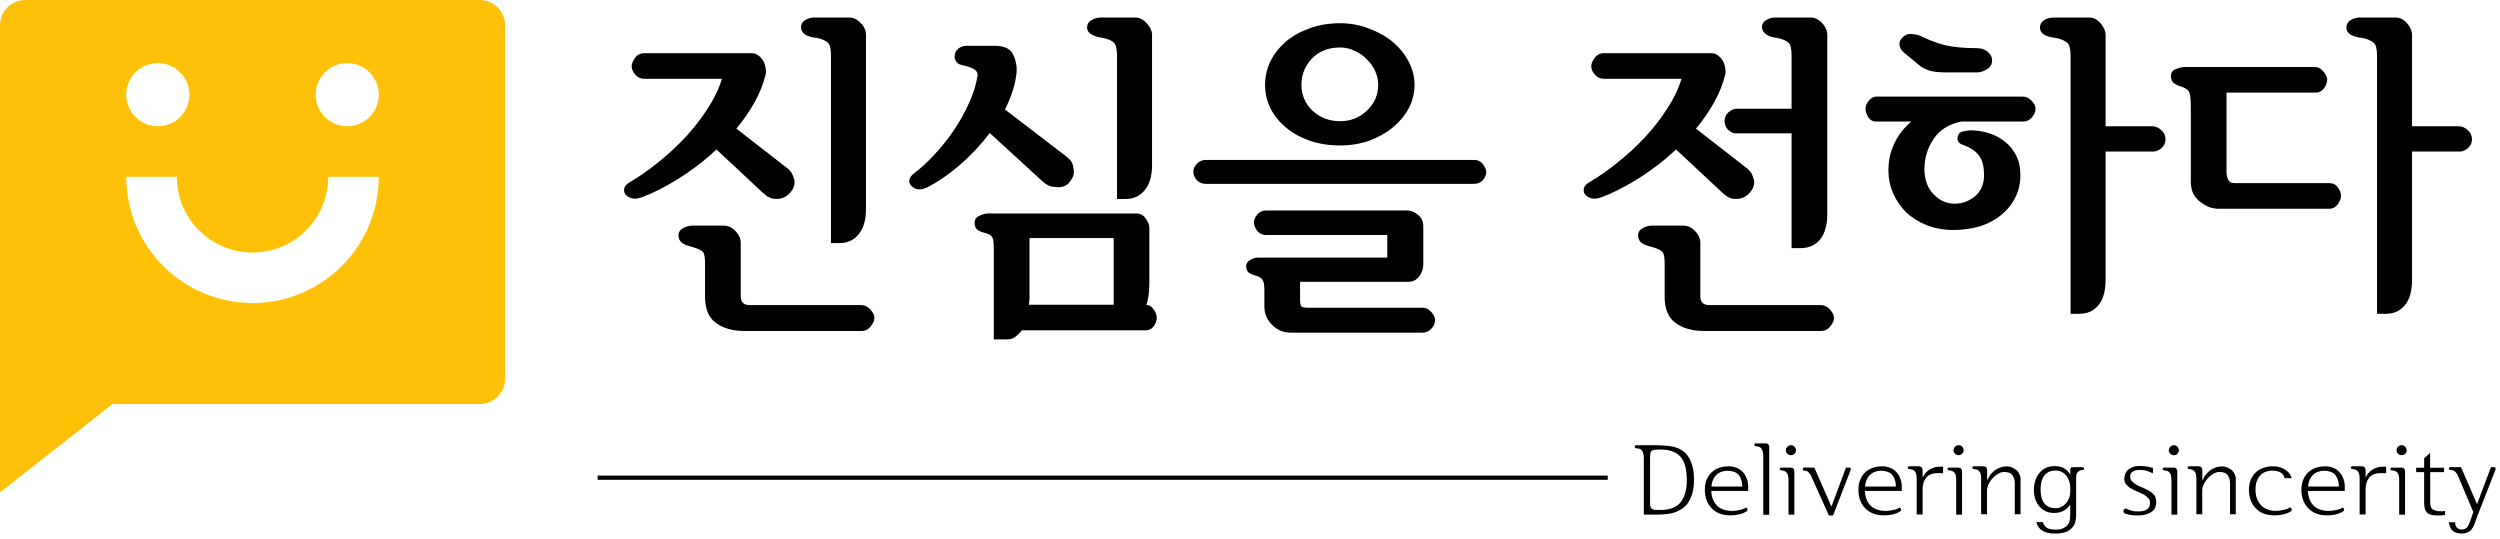 <svg width="297" height="64" viewBox="0 0 297 64" fill="none" xmlns="http://www.w3.org/2000/svg">
<path d="M150.289 10.08C150.289 9.147 150.489 8.24 150.889 7.36C151.315 6.48 151.915 5.693 152.689 5C153.462 4.333 154.395 3.8 155.489 3.4C156.609 2.973 157.849 2.76 159.209 2.76C160.435 2.76 161.582 2.973 162.649 3.4C163.742 3.8 164.689 4.333 165.489 5C166.289 5.693 166.915 6.48 167.369 7.36C167.822 8.24 168.049 9.147 168.049 10.08C168.049 11.04 167.822 11.96 167.369 12.84C166.915 13.693 166.289 14.453 165.489 15.12C164.689 15.787 163.742 16.32 162.649 16.72C161.582 17.093 160.435 17.28 159.209 17.28C157.849 17.28 156.609 17.08 155.489 16.68C154.395 16.28 153.462 15.747 152.689 15.08C151.915 14.413 151.315 13.653 150.889 12.8C150.489 11.92 150.289 11.013 150.289 10.08ZM154.609 10.08C154.609 11.28 155.049 12.307 155.929 13.16C156.835 13.987 157.929 14.4 159.209 14.4C160.435 14.4 161.489 13.987 162.369 13.16C163.275 12.307 163.729 11.28 163.729 10.08C163.729 9.52 163.609 8.973 163.369 8.44C163.129 7.907 162.795 7.44 162.369 7.04C161.969 6.613 161.489 6.28 160.929 6.04C160.395 5.773 159.822 5.64 159.209 5.64C157.822 5.64 156.702 6.08 155.849 6.96C155.022 7.84 154.609 8.88 154.609 10.08ZM143.249 19H175.089C175.569 19 175.929 19.173 176.169 19.52C176.435 19.867 176.569 20.173 176.569 20.44C176.569 20.76 176.435 21.08 176.169 21.4C175.902 21.693 175.542 21.84 175.089 21.84H143.249C142.822 21.84 142.462 21.693 142.169 21.4C141.902 21.08 141.769 20.747 141.769 20.4C141.769 20.08 141.902 19.773 142.169 19.48C142.462 19.16 142.822 19 143.249 19ZM149.409 30.6H164.809V27.92H150.369C149.969 27.92 149.635 27.76 149.369 27.44C149.102 27.093 148.969 26.76 148.969 26.44C148.969 26.12 149.102 25.8 149.369 25.48C149.635 25.16 149.995 25 150.449 25H167.129C167.609 25 168.049 25.173 168.449 25.52C168.875 25.84 169.089 26.307 169.089 26.92V31.36C169.089 31.947 168.915 32.453 168.569 32.88C168.249 33.28 167.822 33.48 167.289 33.48H154.449V35.64C154.449 36.093 154.515 36.36 154.649 36.44C154.809 36.52 155.049 36.56 155.369 36.56H169.049C169.422 36.56 169.755 36.733 170.049 37.08C170.342 37.427 170.489 37.733 170.489 38C170.489 38.4 170.342 38.747 170.049 39.04C169.755 39.36 169.422 39.52 169.049 39.52H153.369C152.462 39.52 151.702 39.2 151.089 38.56C150.502 37.947 150.209 37.253 150.209 36.48V34.48C150.209 33.893 150.142 33.493 150.009 33.28C149.902 33.067 149.649 32.893 149.249 32.76C148.902 32.68 148.609 32.56 148.369 32.4C148.155 32.213 148.049 31.96 148.049 31.64C148.049 31.32 148.209 31.067 148.529 30.88C148.849 30.693 149.142 30.6 149.409 30.6Z" fill="black"/>
<path d="M120.784 8.44C120.731 9.16 120.584 9.907 120.344 10.68C120.104 11.453 119.784 12.227 119.384 13L126.744 18.64C127.144 18.96 127.384 19.293 127.464 19.64C127.544 19.987 127.584 20.28 127.584 20.52C127.558 20.867 127.384 21.24 127.064 21.64C126.771 22.013 126.358 22.213 125.824 22.24C125.558 22.24 125.251 22.213 124.904 22.16C124.584 22.08 124.238 21.88 123.864 21.56L117.584 15.8C116.544 17.187 115.358 18.453 114.024 19.6C112.718 20.72 111.438 21.6 110.184 22.24C109.758 22.453 109.371 22.533 109.024 22.48C108.704 22.427 108.451 22.293 108.264 22.08C108.078 21.893 107.998 21.667 108.024 21.4C108.078 21.107 108.264 20.84 108.584 20.6C109.331 20.04 110.118 19.32 110.944 18.44C111.771 17.56 112.544 16.6 113.264 15.56C113.984 14.493 114.598 13.4 115.104 12.28C115.638 11.133 115.984 10.013 116.144 8.92C116.144 8.627 116.011 8.4 115.744 8.24C115.504 8.08 115.118 7.933 114.584 7.8C114.131 7.747 113.811 7.6 113.624 7.36C113.438 7.093 113.371 6.827 113.424 6.56C113.451 6.267 113.584 6.013 113.824 5.8C114.091 5.56 114.438 5.44 114.864 5.44H118.104C119.278 5.44 120.024 5.773 120.344 6.44C120.664 7.08 120.811 7.747 120.784 8.44ZM136.864 4.16V19.6C136.864 20.907 136.571 21.907 135.984 22.6C135.424 23.293 134.664 23.64 133.704 23.64H132.704V6.64C132.704 5.84 132.584 5.32 132.344 5.08C132.104 4.84 131.691 4.653 131.104 4.52C130.384 4.413 129.878 4.253 129.584 4.04C129.291 3.827 129.144 3.573 129.144 3.28C129.144 2.88 129.318 2.587 129.664 2.4C130.011 2.187 130.384 2.08 130.784 2.08H134.824C135.358 2.08 135.824 2.307 136.224 2.76C136.651 3.213 136.864 3.68 136.864 4.16ZM132.304 28.28H122.304V35.4C122.304 35.56 122.291 35.707 122.264 35.84C122.264 36 122.251 36.12 122.224 36.2H132.304V28.28ZM136.104 39.24H121.384C121.304 39.4 121.104 39.613 120.784 39.88C120.464 40.173 120.104 40.32 119.704 40.32H118.064V29.56C118.064 28.813 117.998 28.347 117.864 28.16C117.758 27.973 117.491 27.813 117.064 27.68C116.691 27.6 116.384 27.48 116.144 27.32C115.904 27.133 115.784 26.853 115.784 26.48C115.784 26.08 115.971 25.8 116.344 25.64C116.718 25.453 117.078 25.36 117.424 25.36H134.984C135.464 25.36 135.838 25.56 136.104 25.96C136.398 26.36 136.544 26.733 136.544 27.08V33.6C136.544 34.24 136.504 34.787 136.424 35.24C136.344 35.72 136.264 36.053 136.184 36.24H136.304C136.544 36.24 136.784 36.4 137.024 36.72C137.291 37.067 137.424 37.4 137.424 37.72C137.424 38.093 137.304 38.44 137.064 38.76C136.824 39.08 136.504 39.24 136.104 39.24Z" fill="black"/>
<path d="M76.56 6.32H89.32C89.64 6.32 89.92 6.427 90.16 6.64C90.4 6.827 90.587 7.053 90.72 7.32C90.853 7.587 90.933 7.867 90.96 8.16C91.013 8.427 91.013 8.653 90.96 8.84C90.693 9.96 90.253 11.067 89.64 12.16C89.027 13.253 88.307 14.293 87.48 15.28L93.6 20.04C93.893 20.28 94.093 20.56 94.2 20.88C94.333 21.2 94.4 21.453 94.4 21.64C94.4 22.067 94.24 22.467 93.92 22.84C93.6 23.213 93.24 23.453 92.84 23.56C92.547 23.64 92.2 23.653 91.8 23.6C91.427 23.52 91.027 23.28 90.6 22.88L85.12 17.76C83.653 19.12 82.12 20.293 80.52 21.28C78.92 22.267 77.493 22.987 76.24 23.44C75.787 23.6 75.387 23.64 75.04 23.56C74.72 23.453 74.48 23.307 74.32 23.12C74.16 22.907 74.107 22.667 74.16 22.4C74.213 22.133 74.413 21.893 74.76 21.68C75.907 21.013 77.053 20.213 78.2 19.28C79.373 18.347 80.467 17.333 81.48 16.24C82.467 15.173 83.333 14.053 84.08 12.88C84.853 11.707 85.413 10.533 85.76 9.36H76.52C76.12 9.36 75.773 9.2 75.48 8.88C75.187 8.533 75.04 8.2 75.04 7.88C75.04 7.587 75.173 7.253 75.44 6.88C75.707 6.507 76.08 6.32 76.56 6.32ZM102.88 4.2V24.8C102.88 26.133 102.587 27.147 102 27.84C101.44 28.533 100.68 28.88 99.72 28.88H98.72V6.6C98.72 5.8 98.6 5.293 98.36 5.08C98.12 4.84 97.707 4.653 97.12 4.52C96.4 4.44 95.893 4.293 95.6 4.08C95.307 3.84 95.16 3.56 95.16 3.24C95.16 2.867 95.32 2.587 95.64 2.4C95.987 2.187 96.36 2.08 96.76 2.08H100.84C101.373 2.08 101.84 2.293 102.24 2.72C102.667 3.147 102.88 3.64 102.88 4.2ZM83.76 35.12V31.32C83.76 30.6 83.68 30.147 83.52 29.96C83.36 29.747 82.96 29.547 82.32 29.36C81.653 29.2 81.2 29.013 80.96 28.8C80.72 28.587 80.6 28.293 80.6 27.92C80.6 27.6 80.773 27.333 81.12 27.12C81.493 26.907 81.88 26.8 82.28 26.8H85.96C86.493 26.8 86.96 27.013 87.36 27.44C87.787 27.867 88 28.347 88 28.88V35.2C88 35.52 88.08 35.773 88.24 35.96C88.427 36.147 88.693 36.24 89.04 36.24H102.28C102.707 36.24 103.08 36.413 103.4 36.76C103.72 37.133 103.88 37.467 103.88 37.76C103.88 38.08 103.733 38.413 103.44 38.76C103.173 39.133 102.8 39.32 102.32 39.32H88.48C87.013 39.32 85.853 38.987 85 38.32C84.147 37.68 83.733 36.613 83.76 35.12Z" fill="black"/>
<path d="M275.191 11H264.511V20.44C264.511 20.787 264.577 21.093 264.711 21.36C264.844 21.627 265.111 21.76 265.511 21.76H276.751C277.177 21.76 277.511 21.933 277.751 22.28C277.991 22.627 278.111 22.947 278.111 23.24C278.111 23.587 277.977 23.933 277.711 24.28C277.444 24.627 277.124 24.8 276.751 24.8H263.551C263.257 24.8 262.924 24.747 262.551 24.64C262.177 24.507 261.817 24.307 261.471 24.04C261.124 23.8 260.831 23.48 260.591 23.08C260.377 22.653 260.271 22.147 260.271 21.56V12.88C260.271 11.92 260.217 11.307 260.111 11.04C260.031 10.747 259.737 10.507 259.231 10.32C258.911 10.24 258.604 10.107 258.311 9.92C258.044 9.733 257.911 9.453 257.911 9.08C257.911 8.627 258.111 8.333 258.511 8.2C258.911 8.04 259.257 7.96 259.551 7.96H275.031C275.404 7.96 275.737 8.147 276.031 8.52C276.324 8.867 276.471 9.173 276.471 9.44C276.471 9.813 276.337 10.173 276.071 10.52C275.804 10.84 275.511 11 275.191 11ZM286.551 4.2V15H292.111C292.484 15 292.831 15.147 293.151 15.44C293.497 15.733 293.671 16.107 293.671 16.56C293.671 16.96 293.511 17.307 293.191 17.6C292.871 17.867 292.551 18 292.231 18H286.551V33.2C286.551 34.56 286.271 35.573 285.711 36.24C285.151 36.933 284.391 37.28 283.431 37.28H282.391V6.6C282.391 5.8 282.257 5.293 281.991 5.08C281.724 4.84 281.297 4.653 280.711 4.52C279.991 4.44 279.484 4.293 279.191 4.08C278.897 3.867 278.751 3.6 278.751 3.28C278.751 2.907 278.911 2.613 279.231 2.4C279.577 2.187 279.977 2.08 280.431 2.08H284.591C285.097 2.08 285.551 2.307 285.951 2.76C286.351 3.213 286.551 3.693 286.551 4.2Z" fill="black"/>
<path d="M233.504 17.32C233.211 17.24 232.958 17.12 232.744 16.96C232.558 16.773 232.504 16.52 232.584 16.2C232.664 15.853 232.891 15.653 233.264 15.6C233.638 15.52 233.904 15.48 234.064 15.48C234.784 15.48 235.504 15.587 236.224 15.8C236.944 16.013 237.584 16.347 238.144 16.8C238.704 17.227 239.158 17.773 239.504 18.44C239.851 19.107 240.024 19.893 240.024 20.8C240.024 21.84 239.798 22.773 239.344 23.6C238.918 24.4 238.344 25.08 237.624 25.64C236.904 26.2 236.064 26.627 235.104 26.92C234.144 27.187 233.131 27.32 232.064 27.32C230.918 27.32 229.864 27.133 228.904 26.76C227.971 26.387 227.158 25.88 226.464 25.24C225.798 24.573 225.278 23.813 224.904 22.96C224.531 22.107 224.344 21.2 224.344 20.24C224.344 19.067 224.584 17.987 225.064 17C225.544 16.013 226.211 15.16 227.064 14.44H222.824C222.478 14.44 222.184 14.267 221.944 13.92C221.731 13.573 221.624 13.24 221.624 12.92C221.624 12.573 221.758 12.253 222.024 11.96C222.291 11.64 222.584 11.48 222.904 11.48H240.304C240.704 11.48 241.051 11.64 241.344 11.96C241.664 12.28 241.824 12.6 241.824 12.92C241.824 13.267 241.678 13.613 241.384 13.96C241.091 14.28 240.744 14.44 240.344 14.44H233.024C231.531 14.733 230.424 15.427 229.704 16.52C228.984 17.587 228.624 18.773 228.624 20.08C228.624 21.333 228.984 22.333 229.704 23.08C230.424 23.827 231.264 24.2 232.224 24.2C233.104 24.2 233.904 23.907 234.624 23.32C235.344 22.707 235.704 21.867 235.704 20.8C235.704 19.84 235.531 19.107 235.184 18.6C234.864 18.093 234.304 17.667 233.504 17.32ZM228.264 7.96L226.224 6.28C225.904 6.013 225.718 5.707 225.664 5.36C225.611 5.013 225.744 4.693 226.064 4.4C226.358 4.133 226.664 4.013 226.984 4.04C227.304 4.04 227.638 4.093 227.984 4.2C229.024 4.707 230.038 5.093 231.024 5.36C232.038 5.6 233.304 5.72 234.824 5.72C235.384 5.72 235.824 5.867 236.144 6.16C236.491 6.453 236.664 6.787 236.664 7.16C236.664 7.64 236.451 8 236.024 8.24C235.624 8.48 235.251 8.6 234.904 8.6H231.224C230.451 8.6 229.851 8.547 229.424 8.44C229.024 8.333 228.638 8.173 228.264 7.96ZM250.144 4.2V15H255.704C256.078 15 256.424 15.147 256.744 15.44C257.091 15.733 257.264 16.107 257.264 16.56C257.264 16.96 257.104 17.307 256.784 17.6C256.464 17.867 256.144 18 255.824 18H250.144V33.2C250.144 34.56 249.864 35.573 249.304 36.24C248.744 36.933 247.984 37.28 247.024 37.28H245.984V6.6C245.984 5.8 245.851 5.293 245.584 5.08C245.318 4.84 244.891 4.653 244.304 4.52C243.584 4.44 243.078 4.293 242.784 4.08C242.491 3.867 242.344 3.6 242.344 3.28C242.344 2.907 242.504 2.613 242.824 2.4C243.171 2.187 243.571 2.08 244.024 2.08H248.184C248.691 2.08 249.144 2.307 249.544 2.76C249.944 3.213 250.144 3.693 250.144 4.2Z" fill="black"/>
<path d="M190.56 6.32H203.32C203.64 6.32 203.92 6.427 204.16 6.64C204.4 6.827 204.587 7.053 204.72 7.32C204.853 7.587 204.933 7.867 204.96 8.16C205.013 8.427 205.013 8.653 204.96 8.84C204.693 9.96 204.253 11.067 203.64 12.16C203.027 13.253 202.307 14.293 201.48 15.28L207.6 20.04C207.893 20.28 208.093 20.56 208.2 20.88C208.333 21.2 208.4 21.453 208.4 21.64C208.4 22.067 208.24 22.467 207.92 22.84C207.6 23.213 207.24 23.453 206.84 23.56C206.547 23.64 206.2 23.653 205.8 23.6C205.427 23.52 205.027 23.28 204.6 22.88L199.12 17.76C197.653 19.12 196.12 20.293 194.52 21.28C192.92 22.267 191.493 22.987 190.24 23.44C189.787 23.6 189.387 23.64 189.04 23.56C188.72 23.453 188.48 23.307 188.32 23.12C188.16 22.907 188.107 22.667 188.16 22.4C188.213 22.133 188.413 21.893 188.76 21.68C189.907 21.013 191.053 20.213 192.2 19.28C193.373 18.347 194.467 17.333 195.48 16.24C196.467 15.173 197.333 14.053 198.08 12.88C198.853 11.707 199.413 10.533 199.76 9.36H190.52C190.12 9.36 189.773 9.2 189.48 8.88C189.187 8.533 189.04 8.2 189.04 7.88C189.04 7.587 189.173 7.253 189.44 6.88C189.707 6.507 190.08 6.32 190.56 6.32ZM206.16 15.84C205.92 15.84 205.64 15.707 205.32 15.44C205.027 15.147 204.88 14.8 204.88 14.4C204.88 13.973 205.027 13.627 205.32 13.36C205.64 13.067 205.96 12.92 206.28 12.92H212.84V6.6C212.84 5.8 212.72 5.293 212.48 5.08C212.24 4.84 211.813 4.653 211.2 4.52C210.533 4.44 210.053 4.28 209.76 4.04C209.467 3.8 209.32 3.52 209.32 3.2C209.32 2.853 209.48 2.587 209.8 2.4C210.147 2.187 210.52 2.08 210.92 2.08H215.08C215.587 2.08 216.04 2.293 216.44 2.72C216.867 3.147 217.08 3.64 217.08 4.2V25.4C217.08 26.76 216.787 27.787 216.2 28.48C215.64 29.147 214.867 29.48 213.88 29.48H212.84V15.84H206.16ZM197.76 35.12V31.32C197.76 30.6 197.68 30.147 197.52 29.96C197.36 29.747 196.96 29.547 196.32 29.36C195.653 29.2 195.2 29.013 194.96 28.8C194.72 28.587 194.6 28.293 194.6 27.92C194.6 27.6 194.773 27.333 195.12 27.12C195.493 26.907 195.88 26.8 196.28 26.8H199.96C200.493 26.8 200.96 27.013 201.36 27.44C201.787 27.867 202 28.347 202 28.88V35.2C202 35.52 202.08 35.773 202.24 35.96C202.427 36.147 202.693 36.24 203.04 36.24H216.28C216.707 36.24 217.08 36.413 217.4 36.76C217.72 37.133 217.88 37.467 217.88 37.76C217.88 38.08 217.733 38.413 217.44 38.76C217.173 39.133 216.8 39.32 216.32 39.32H202.48C201.013 39.32 199.853 38.987 199 38.32C198.147 37.68 197.733 36.613 197.76 35.12Z" fill="black"/>
<path d="M296.253 55.492C296.397 55.492 296.469 55.536 296.469 55.624C296.477 55.712 296.481 55.756 296.481 55.756L294.321 61.288C294.249 61.464 294.189 61.624 294.141 61.768C294.093 61.92 294.045 62.06 293.997 62.188C293.949 62.316 293.897 62.436 293.841 62.548C293.785 62.66 293.717 62.764 293.637 62.86C293.541 63.004 293.405 63.12 293.229 63.208C293.061 63.296 292.881 63.352 292.689 63.376C292.497 63.392 292.301 63.388 292.101 63.364C291.909 63.34 291.737 63.284 291.585 63.196C291.353 63.076 291.189 62.9 291.093 62.668C290.997 62.444 290.937 62.236 290.913 62.044H291.693C291.693 62.068 291.689 62.088 291.681 62.104C291.681 62.128 291.681 62.148 291.681 62.164C291.681 62.188 291.681 62.208 291.681 62.224C291.681 62.24 291.685 62.256 291.693 62.272C291.701 62.408 291.749 62.528 291.837 62.632C291.925 62.744 292.045 62.824 292.197 62.872C292.365 62.92 292.541 62.92 292.725 62.872C292.909 62.824 293.069 62.692 293.205 62.476C293.261 62.38 293.325 62.24 293.397 62.056C293.469 61.872 293.537 61.688 293.601 61.504C293.665 61.328 293.717 61.168 293.757 61.024C293.805 60.888 293.829 60.82 293.829 60.82L292.137 56.836C292.113 56.788 292.093 56.748 292.077 56.716C292.061 56.684 292.049 56.652 292.041 56.62C292.025 56.588 292.009 56.556 291.993 56.524C291.977 56.484 291.961 56.44 291.945 56.392C291.913 56.344 291.877 56.288 291.837 56.224C291.797 56.16 291.745 56.1 291.681 56.044C291.617 55.98 291.533 55.928 291.429 55.888C291.333 55.848 291.213 55.828 291.069 55.828C290.973 55.828 290.929 55.772 290.937 55.66C290.937 55.548 290.981 55.492 291.069 55.492H292.365L294.273 59.896L295.929 55.492H296.253Z" fill="black"/>
<path d="M290.473 61.18C290.353 61.204 290.205 61.22 290.029 61.228C289.853 61.236 289.717 61.24 289.621 61.24C289.261 61.24 288.973 61.204 288.757 61.132C288.541 61.068 288.377 60.968 288.265 60.832C288.153 60.688 288.077 60.516 288.037 60.316C288.005 60.108 287.989 59.868 287.989 59.596V56.092H287.041V55.564H287.989V54.448L288.697 53.8V55.564H290.353V56.092H288.709V59.728C288.709 59.944 288.737 60.12 288.793 60.256C288.849 60.384 288.937 60.48 289.057 60.544C289.185 60.624 289.381 60.684 289.645 60.724C289.909 60.756 290.185 60.748 290.473 60.7V61.18Z" fill="black"/>
<path d="M285.913 53.488C285.913 53.64 285.857 53.776 285.745 53.896C285.641 54.016 285.501 54.076 285.325 54.076C285.157 54.076 285.013 54.02 284.893 53.908C284.773 53.796 284.713 53.656 284.713 53.488C284.713 53.32 284.773 53.18 284.893 53.068C285.013 52.948 285.157 52.888 285.325 52.888C285.477 52.888 285.609 52.944 285.721 53.056C285.833 53.168 285.897 53.312 285.913 53.488ZM285.025 61.144V57.04C285.025 56.84 285.005 56.652 284.965 56.476C284.925 56.292 284.825 56.14 284.665 56.02C284.625 55.996 284.585 55.976 284.545 55.96C284.505 55.944 284.465 55.932 284.425 55.924C284.377 55.916 284.329 55.908 284.281 55.9C284.241 55.892 284.201 55.884 284.161 55.876C284.041 55.868 283.981 55.812 283.981 55.708C283.989 55.604 284.049 55.552 284.161 55.552H285.289C285.433 55.552 285.541 55.596 285.613 55.684C285.685 55.772 285.721 55.872 285.721 55.984V61.144H285.025Z" fill="black"/>
<path d="M281.034 55.84V56.704H281.07C281.118 56.552 281.202 56.404 281.322 56.26C281.442 56.108 281.586 55.972 281.754 55.852C281.922 55.732 282.11 55.636 282.318 55.564C282.534 55.484 282.762 55.444 283.002 55.444H283.47V56.224C283.278 56.2 283.014 56.196 282.678 56.212C282.35 56.228 282.062 56.304 281.814 56.44C281.622 56.56 281.458 56.728 281.322 56.944C281.194 57.16 281.114 57.396 281.082 57.652C281.058 57.772 281.042 57.88 281.034 57.976C281.034 58.072 281.034 58.168 281.034 58.264V61.12H280.326V56.896C280.326 56.696 280.306 56.504 280.266 56.32C280.226 56.136 280.126 55.984 279.966 55.864C279.926 55.84 279.886 55.82 279.846 55.804C279.806 55.788 279.766 55.776 279.726 55.768C279.678 55.76 279.63 55.752 279.582 55.744C279.542 55.736 279.502 55.728 279.462 55.72C279.342 55.712 279.282 55.656 279.282 55.552C279.29 55.448 279.35 55.396 279.462 55.396H280.602C280.746 55.396 280.854 55.444 280.926 55.54C280.998 55.628 281.034 55.728 281.034 55.84Z" fill="black"/>
<path d="M278.557 58.324H273.853V57.796H278.557V58.324ZM278.557 58.012H277.861C277.869 57.612 277.829 57.28 277.741 57.016C277.653 56.744 277.533 56.528 277.381 56.368C277.221 56.208 277.033 56.096 276.817 56.032C276.601 55.96 276.369 55.924 276.121 55.924C275.873 55.924 275.629 55.964 275.389 56.044C275.157 56.124 274.953 56.252 274.777 56.428C274.593 56.604 274.445 56.836 274.333 57.124C274.229 57.412 274.177 57.764 274.177 58.18C274.177 58.9 274.365 59.488 274.741 59.944C275.125 60.392 275.685 60.64 276.421 60.688C276.469 60.696 276.565 60.7 276.709 60.7C276.853 60.692 277.013 60.676 277.189 60.652C277.373 60.628 277.561 60.592 277.753 60.544C277.945 60.488 278.113 60.412 278.257 60.316C278.361 60.292 278.429 60.344 278.461 60.472C278.501 60.592 278.477 60.676 278.389 60.724C278.181 60.884 277.881 61.012 277.489 61.108C277.105 61.204 276.689 61.24 276.241 61.216C275.841 61.208 275.465 61.132 275.113 60.988C274.769 60.844 274.473 60.644 274.225 60.388C273.969 60.132 273.769 59.82 273.625 59.452C273.481 59.076 273.409 58.652 273.409 58.18C273.409 57.724 273.481 57.324 273.625 56.98C273.769 56.636 273.969 56.344 274.225 56.104C274.473 55.872 274.769 55.696 275.113 55.576C275.465 55.456 275.841 55.396 276.241 55.396C276.537 55.396 276.829 55.448 277.117 55.552C277.405 55.656 277.657 55.816 277.873 56.032C278.089 56.248 278.261 56.52 278.389 56.848C278.517 57.176 278.573 57.564 278.557 58.012Z" fill="black"/>
<path d="M272.25 56.812H271.398C271.374 56.548 271.235 56.332 270.979 56.164C270.731 55.996 270.374 55.912 269.91 55.912C269.662 55.912 269.418 55.956 269.178 56.044C268.946 56.124 268.739 56.256 268.555 56.44C268.371 56.624 268.223 56.86 268.111 57.148C268.007 57.436 267.954 57.784 267.954 58.192C267.954 58.872 268.142 59.448 268.518 59.92C268.902 60.384 269.462 60.64 270.198 60.688C270.246 60.696 270.338 60.696 270.474 60.688C270.618 60.68 270.782 60.664 270.966 60.64C271.142 60.608 271.326 60.568 271.518 60.52C271.71 60.464 271.878 60.388 272.022 60.292C272.07 60.284 272.115 60.296 272.155 60.328C272.195 60.36 272.222 60.404 272.238 60.46C272.262 60.508 272.266 60.56 272.25 60.616C272.242 60.664 272.218 60.7 272.178 60.724C271.97 60.884 271.667 61.012 271.267 61.108C270.875 61.204 270.455 61.24 270.007 61.216C269.607 61.208 269.231 61.136 268.879 61C268.535 60.856 268.239 60.652 267.991 60.388C267.735 60.132 267.535 59.82 267.391 59.452C267.247 59.084 267.174 58.664 267.174 58.192C267.174 57.736 267.247 57.336 267.391 56.992C267.535 56.64 267.735 56.348 267.991 56.116C268.239 55.884 268.535 55.708 268.879 55.588C269.231 55.46 269.607 55.396 270.007 55.396C270.607 55.396 271.107 55.536 271.507 55.816C271.915 56.088 272.162 56.42 272.25 56.812Z" fill="black"/>
<path d="M261.639 55.828V57.052H261.663C261.743 56.86 261.847 56.668 261.975 56.476C262.111 56.284 262.275 56.108 262.467 55.948C262.651 55.796 262.867 55.672 263.115 55.576C263.363 55.472 263.643 55.416 263.955 55.408C264.211 55.408 264.439 55.456 264.639 55.552C264.847 55.64 265.023 55.752 265.167 55.888C265.311 56.032 265.419 56.188 265.491 56.356C265.571 56.516 265.611 56.664 265.611 56.8V61.096H264.927V57.388C264.927 57.044 264.839 56.74 264.663 56.476C264.487 56.204 264.151 56.068 263.655 56.068C263.431 56.068 263.199 56.136 262.959 56.272C262.719 56.408 262.503 56.58 262.311 56.788C262.111 57.004 261.947 57.244 261.819 57.508C261.691 57.772 261.627 58.032 261.627 58.288V61.096H260.931V56.896C260.931 56.696 260.911 56.504 260.871 56.32C260.831 56.136 260.731 55.984 260.571 55.864C260.531 55.84 260.491 55.82 260.451 55.804C260.411 55.788 260.371 55.776 260.331 55.768C260.283 55.76 260.235 55.752 260.187 55.744C260.147 55.736 260.107 55.728 260.067 55.72C259.947 55.712 259.887 55.656 259.887 55.552C259.895 55.448 259.955 55.396 260.067 55.396H261.207C261.351 55.396 261.459 55.44 261.531 55.528C261.603 55.616 261.639 55.716 261.639 55.828Z" fill="black"/>
<path d="M258.855 53.488C258.855 53.64 258.799 53.776 258.687 53.896C258.583 54.016 258.443 54.076 258.267 54.076C258.099 54.076 257.955 54.02 257.835 53.908C257.715 53.796 257.655 53.656 257.655 53.488C257.655 53.32 257.715 53.18 257.835 53.068C257.955 52.948 258.099 52.888 258.267 52.888C258.419 52.888 258.551 52.944 258.663 53.056C258.775 53.168 258.839 53.312 258.855 53.488ZM257.967 61.144V57.04C257.967 56.84 257.947 56.652 257.907 56.476C257.867 56.292 257.767 56.14 257.607 56.02C257.567 55.996 257.527 55.976 257.487 55.96C257.447 55.944 257.407 55.932 257.367 55.924C257.319 55.916 257.271 55.908 257.223 55.9C257.183 55.892 257.143 55.884 257.103 55.876C256.983 55.868 256.923 55.812 256.923 55.708C256.931 55.604 256.991 55.552 257.103 55.552H258.231C258.375 55.552 258.483 55.596 258.555 55.684C258.627 55.772 258.663 55.872 258.663 55.984V61.144H257.967Z" fill="black"/>
<path d="M256.165 59.62C256.165 60.028 256.057 60.356 255.841 60.604C255.633 60.844 255.317 61.016 254.893 61.12C254.693 61.184 254.473 61.22 254.233 61.228C254.001 61.244 253.773 61.244 253.549 61.228C253.325 61.212 253.117 61.184 252.925 61.144C252.733 61.104 252.585 61.064 252.481 61.024C252.401 60.992 252.341 60.944 252.301 60.88C252.269 60.808 252.257 60.736 252.265 60.664C252.273 60.6 252.301 60.544 252.349 60.496C252.405 60.44 252.481 60.412 252.577 60.412C252.745 60.5 252.941 60.58 253.165 60.652C253.389 60.724 253.645 60.76 253.933 60.76C254.125 60.76 254.309 60.748 254.485 60.724C254.669 60.7 254.829 60.652 254.965 60.58C255.101 60.5 255.209 60.396 255.289 60.268C255.377 60.132 255.421 59.956 255.421 59.74C255.421 59.524 255.353 59.34 255.217 59.188C255.081 59.028 254.893 58.876 254.653 58.732C254.493 58.652 254.317 58.572 254.125 58.492C253.941 58.412 253.753 58.328 253.561 58.24C253.377 58.152 253.197 58.052 253.021 57.94C252.853 57.828 252.705 57.692 252.577 57.532C252.457 57.388 252.389 57.2 252.373 56.968C252.357 56.736 252.393 56.512 252.481 56.296C252.585 56.056 252.729 55.868 252.913 55.732C253.105 55.588 253.329 55.484 253.585 55.42C253.833 55.364 254.101 55.344 254.389 55.36C254.685 55.368 254.989 55.404 255.301 55.468C255.349 55.484 255.393 55.496 255.433 55.504C255.473 55.512 255.513 55.52 255.553 55.528C255.593 55.544 255.629 55.556 255.661 55.564C255.701 55.572 255.737 55.576 255.769 55.576V56.236C255.673 56.188 255.553 56.136 255.409 56.08C255.273 56.016 255.097 55.952 254.881 55.888C254.721 55.856 254.537 55.836 254.329 55.828C254.129 55.812 253.937 55.824 253.753 55.864C253.569 55.904 253.409 55.98 253.273 56.092C253.145 56.204 253.077 56.364 253.069 56.572C253.061 56.692 253.073 56.804 253.105 56.908C253.145 57.012 253.209 57.108 253.297 57.196C253.513 57.404 253.733 57.564 253.957 57.676C254.181 57.78 254.405 57.876 254.629 57.964C254.853 58.06 255.077 58.172 255.301 58.3C255.525 58.428 255.745 58.616 255.961 58.864C256.025 58.944 256.073 59.056 256.105 59.2C256.145 59.336 256.165 59.476 256.165 59.62Z" fill="black"/>
<path d="M247.4 55.504C247.52 55.504 247.58 55.56 247.58 55.672C247.588 55.784 247.532 55.84 247.412 55.84C247.22 55.84 247.044 55.904 246.884 56.032C246.724 56.152 246.644 56.404 246.644 56.788V61.192C246.644 61.352 246.636 61.492 246.62 61.612C246.604 61.732 246.58 61.856 246.548 61.984C246.468 62.368 246.236 62.696 245.852 62.968C245.476 63.248 244.924 63.388 244.196 63.388C243.452 63.388 242.904 63.256 242.552 62.992C242.2 62.728 241.992 62.404 241.928 62.02H242.708C242.748 62.268 242.88 62.48 243.104 62.656C243.336 62.832 243.732 62.92 244.292 62.92C244.748 62.92 245.124 62.804 245.42 62.572C245.716 62.348 245.884 62.02 245.924 61.588C245.924 61.532 245.924 61.48 245.924 61.432C245.932 61.392 245.936 61.348 245.936 61.3C245.936 61.26 245.936 61.216 245.936 61.168C245.944 61.128 245.948 61.084 245.948 61.036V60.016H245.888C245.832 60.096 245.756 60.188 245.66 60.292C245.564 60.396 245.444 60.496 245.3 60.592C245.148 60.688 244.964 60.772 244.748 60.844C244.54 60.908 244.3 60.94 244.028 60.94C243.692 60.94 243.376 60.88 243.08 60.76C242.792 60.632 242.54 60.452 242.324 60.22C242.108 59.98 241.936 59.692 241.808 59.356C241.688 59.012 241.628 58.62 241.628 58.18C241.628 57.812 241.68 57.46 241.784 57.124C241.888 56.78 242.044 56.48 242.252 56.224C242.46 55.96 242.716 55.752 243.02 55.6C243.332 55.448 243.692 55.372 244.1 55.372C244.54 55.372 244.904 55.456 245.192 55.624C245.48 55.784 245.712 56.008 245.888 56.296H245.948V55.756C245.948 55.684 245.972 55.624 246.02 55.576C246.068 55.528 246.128 55.504 246.2 55.504H247.4ZM245.948 58.516V57.952C245.948 57.76 245.92 57.548 245.864 57.316C245.808 57.076 245.712 56.852 245.576 56.644C245.44 56.436 245.256 56.26 245.024 56.116C244.8 55.972 244.52 55.9 244.184 55.9C243.856 55.9 243.58 55.96 243.356 56.08C243.132 56.2 242.952 56.364 242.816 56.572C242.672 56.772 242.568 57.012 242.504 57.292C242.448 57.572 242.42 57.868 242.42 58.18C242.42 58.46 242.448 58.732 242.504 58.996C242.56 59.26 242.656 59.496 242.792 59.704C242.936 59.904 243.12 60.068 243.344 60.196C243.576 60.316 243.868 60.376 244.22 60.376C244.436 60.376 244.644 60.332 244.844 60.244C245.052 60.148 245.232 60.016 245.384 59.848C245.544 59.688 245.672 59.496 245.768 59.272C245.872 59.04 245.932 58.788 245.948 58.516Z" fill="black"/>
<path d="M236.068 55.828V57.052H236.092C236.172 56.86 236.276 56.668 236.404 56.476C236.54 56.284 236.704 56.108 236.896 55.948C237.08 55.796 237.296 55.672 237.544 55.576C237.792 55.472 238.072 55.416 238.384 55.408C238.64 55.408 238.868 55.456 239.068 55.552C239.276 55.64 239.452 55.752 239.596 55.888C239.74 56.032 239.848 56.188 239.92 56.356C240 56.516 240.04 56.664 240.04 56.8V61.096H239.356V57.388C239.356 57.044 239.268 56.74 239.092 56.476C238.916 56.204 238.58 56.068 238.084 56.068C237.86 56.068 237.628 56.136 237.388 56.272C237.148 56.408 236.932 56.58 236.74 56.788C236.54 57.004 236.376 57.244 236.248 57.508C236.12 57.772 236.056 58.032 236.056 58.288V61.096H235.36V56.896C235.36 56.696 235.34 56.504 235.3 56.32C235.26 56.136 235.16 55.984 235 55.864C234.96 55.84 234.92 55.82 234.88 55.804C234.84 55.788 234.8 55.776 234.76 55.768C234.712 55.76 234.664 55.752 234.616 55.744C234.576 55.736 234.536 55.728 234.496 55.72C234.376 55.712 234.316 55.656 234.316 55.552C234.324 55.448 234.384 55.396 234.496 55.396H235.636C235.78 55.396 235.888 55.44 235.96 55.528C236.032 55.616 236.068 55.716 236.068 55.828Z" fill="black"/>
<path d="M233.284 53.488C233.284 53.64 233.228 53.776 233.116 53.896C233.012 54.016 232.872 54.076 232.696 54.076C232.528 54.076 232.384 54.02 232.264 53.908C232.144 53.796 232.084 53.656 232.084 53.488C232.084 53.32 232.144 53.18 232.264 53.068C232.384 52.948 232.528 52.888 232.696 52.888C232.848 52.888 232.98 52.944 233.092 53.056C233.204 53.168 233.268 53.312 233.284 53.488ZM232.396 61.144V57.04C232.396 56.84 232.376 56.652 232.336 56.476C232.296 56.292 232.196 56.14 232.036 56.02C231.996 55.996 231.956 55.976 231.916 55.96C231.876 55.944 231.836 55.932 231.796 55.924C231.748 55.916 231.7 55.908 231.652 55.9C231.612 55.892 231.572 55.884 231.532 55.876C231.412 55.868 231.352 55.812 231.352 55.708C231.36 55.604 231.42 55.552 231.532 55.552H232.66C232.804 55.552 232.912 55.596 232.984 55.684C233.056 55.772 233.092 55.872 233.092 55.984V61.144H232.396Z" fill="black"/>
<path d="M228.405 55.84V56.704H228.441C228.489 56.552 228.573 56.404 228.693 56.26C228.813 56.108 228.957 55.972 229.125 55.852C229.293 55.732 229.481 55.636 229.689 55.564C229.905 55.484 230.133 55.444 230.373 55.444H230.841V56.224C230.649 56.2 230.385 56.196 230.049 56.212C229.721 56.228 229.433 56.304 229.185 56.44C228.993 56.56 228.829 56.728 228.693 56.944C228.565 57.16 228.485 57.396 228.453 57.652C228.429 57.772 228.413 57.88 228.405 57.976C228.405 58.072 228.405 58.168 228.405 58.264V61.12H227.697V56.896C227.697 56.696 227.677 56.504 227.637 56.32C227.597 56.136 227.497 55.984 227.337 55.864C227.297 55.84 227.257 55.82 227.217 55.804C227.177 55.788 227.137 55.776 227.097 55.768C227.049 55.76 227.001 55.752 226.953 55.744C226.913 55.736 226.873 55.728 226.833 55.72C226.713 55.712 226.653 55.656 226.653 55.552C226.661 55.448 226.721 55.396 226.833 55.396H227.973C228.117 55.396 228.225 55.444 228.297 55.54C228.369 55.628 228.405 55.728 228.405 55.84Z" fill="black"/>
<path d="M225.928 58.324H221.224V57.796H225.928V58.324ZM225.928 58.012H225.232C225.24 57.612 225.2 57.28 225.112 57.016C225.024 56.744 224.904 56.528 224.752 56.368C224.592 56.208 224.404 56.096 224.188 56.032C223.972 55.96 223.74 55.924 223.492 55.924C223.244 55.924 223 55.964 222.76 56.044C222.528 56.124 222.324 56.252 222.148 56.428C221.964 56.604 221.816 56.836 221.704 57.124C221.6 57.412 221.548 57.764 221.548 58.18C221.548 58.9 221.736 59.488 222.112 59.944C222.496 60.392 223.056 60.64 223.792 60.688C223.84 60.696 223.936 60.7 224.08 60.7C224.224 60.692 224.384 60.676 224.56 60.652C224.744 60.628 224.932 60.592 225.124 60.544C225.316 60.488 225.484 60.412 225.628 60.316C225.732 60.292 225.8 60.344 225.832 60.472C225.872 60.592 225.848 60.676 225.76 60.724C225.552 60.884 225.252 61.012 224.86 61.108C224.476 61.204 224.06 61.24 223.612 61.216C223.212 61.208 222.836 61.132 222.484 60.988C222.14 60.844 221.844 60.644 221.596 60.388C221.34 60.132 221.14 59.82 220.996 59.452C220.852 59.076 220.78 58.652 220.78 58.18C220.78 57.724 220.852 57.324 220.996 56.98C221.14 56.636 221.34 56.344 221.596 56.104C221.844 55.872 222.14 55.696 222.484 55.576C222.836 55.456 223.212 55.396 223.612 55.396C223.908 55.396 224.2 55.448 224.488 55.552C224.776 55.656 225.028 55.816 225.244 56.032C225.46 56.248 225.632 56.52 225.76 56.848C225.888 57.176 225.944 57.564 225.928 58.012Z" fill="black"/>
<path d="M219.687 55.552C219.807 55.552 219.867 55.592 219.867 55.672C219.875 55.744 219.879 55.78 219.879 55.78L217.767 61.24H217.275L215.151 56.524C215.103 56.404 215.011 56.272 214.875 56.128C214.747 55.984 214.563 55.912 214.323 55.912C214.219 55.912 214.167 55.852 214.167 55.732C214.167 55.612 214.219 55.552 214.323 55.552H215.547L217.575 60.184L219.303 55.552H219.687Z" fill="black"/>
<path d="M213.363 53.488C213.363 53.64 213.307 53.776 213.195 53.896C213.091 54.016 212.951 54.076 212.775 54.076C212.607 54.076 212.463 54.02 212.343 53.908C212.223 53.796 212.163 53.656 212.163 53.488C212.163 53.32 212.223 53.18 212.343 53.068C212.463 52.948 212.607 52.888 212.775 52.888C212.927 52.888 213.059 52.944 213.171 53.056C213.283 53.168 213.347 53.312 213.363 53.488ZM212.475 61.144V57.04C212.475 56.84 212.455 56.652 212.415 56.476C212.375 56.292 212.275 56.14 212.115 56.02C212.075 55.996 212.035 55.976 211.995 55.96C211.955 55.944 211.915 55.932 211.875 55.924C211.827 55.916 211.779 55.908 211.731 55.9C211.691 55.892 211.651 55.884 211.611 55.876C211.491 55.868 211.431 55.812 211.431 55.708C211.439 55.604 211.499 55.552 211.611 55.552H212.739C212.883 55.552 212.991 55.596 213.063 55.684C213.135 55.772 213.171 55.872 213.171 55.984V61.144H212.475Z" fill="black"/>
<path d="M209.475 61.156V54.172C209.475 53.972 209.451 53.78 209.403 53.596C209.363 53.412 209.263 53.26 209.103 53.14C209.063 53.116 209.023 53.096 208.983 53.08C208.943 53.064 208.899 53.052 208.851 53.044C208.811 53.036 208.767 53.028 208.719 53.02C208.671 53.012 208.627 53.004 208.587 52.996C208.467 52.988 208.407 52.932 208.407 52.828C208.415 52.724 208.475 52.672 208.587 52.672H209.751C209.895 52.672 210.003 52.716 210.075 52.804C210.147 52.892 210.183 52.992 210.183 53.104V61.156H209.475Z" fill="black"/>
<path d="M207.682 58.324H202.978V57.796H207.682V58.324ZM207.682 58.012H206.986C206.994 57.612 206.954 57.28 206.866 57.016C206.778 56.744 206.658 56.528 206.506 56.368C206.346 56.208 206.158 56.096 205.942 56.032C205.726 55.96 205.494 55.924 205.246 55.924C204.998 55.924 204.754 55.964 204.514 56.044C204.282 56.124 204.078 56.252 203.902 56.428C203.718 56.604 203.57 56.836 203.458 57.124C203.354 57.412 203.302 57.764 203.302 58.18C203.302 58.9 203.49 59.488 203.866 59.944C204.25 60.392 204.81 60.64 205.546 60.688C205.594 60.696 205.69 60.7 205.834 60.7C205.978 60.692 206.138 60.676 206.314 60.652C206.498 60.628 206.686 60.592 206.878 60.544C207.07 60.488 207.238 60.412 207.382 60.316C207.486 60.292 207.554 60.344 207.586 60.472C207.626 60.592 207.602 60.676 207.514 60.724C207.306 60.884 207.006 61.012 206.614 61.108C206.23 61.204 205.814 61.24 205.366 61.216C204.966 61.208 204.59 61.132 204.238 60.988C203.894 60.844 203.598 60.644 203.35 60.388C203.094 60.132 202.894 59.82 202.75 59.452C202.606 59.076 202.534 58.652 202.534 58.18C202.534 57.724 202.606 57.324 202.75 56.98C202.894 56.636 203.094 56.344 203.35 56.104C203.598 55.872 203.894 55.696 204.238 55.576C204.59 55.456 204.966 55.396 205.366 55.396C205.662 55.396 205.954 55.448 206.242 55.552C206.53 55.656 206.782 55.816 206.998 56.032C207.214 56.248 207.386 56.52 207.514 56.848C207.642 57.176 207.698 57.564 207.682 58.012Z" fill="black"/>
<path d="M201.248 56.956C201.248 57.828 201.124 58.548 200.876 59.116C200.636 59.676 200.308 60.1 199.892 60.388C199.5 60.676 199.064 60.872 198.584 60.976C198.112 61.08 197.544 61.132 196.88 61.132H195.284V54.424C195.284 54.112 195.232 53.844 195.128 53.62C195.032 53.388 194.792 53.268 194.408 53.26C194.272 53.26 194.204 53.2 194.204 53.08C194.204 52.952 194.268 52.888 194.396 52.888H196.436C196.876 52.888 197.272 52.9 197.624 52.924C197.984 52.948 198.308 52.984 198.596 53.032C198.98 53.096 199.332 53.22 199.652 53.404C199.98 53.58 200.26 53.824 200.492 54.136C200.724 54.456 200.908 54.852 201.044 55.324C201.18 55.788 201.248 56.332 201.248 56.956ZM200.396 56.956C200.388 56.428 200.336 55.948 200.24 55.516C200.144 55.076 199.98 54.7 199.748 54.388C199.508 54.076 199.192 53.836 198.8 53.668C198.408 53.5 197.912 53.412 197.312 53.404C197.216 53.404 197.068 53.408 196.868 53.416C196.676 53.424 196.556 53.432 196.508 53.44C196.308 53.488 196.176 53.576 196.112 53.704C196.056 53.832 196.028 54.076 196.028 54.436V59.572C196.028 59.652 196.024 59.736 196.016 59.824C196.016 59.904 196.024 59.984 196.04 60.064C196.056 60.152 196.084 60.236 196.124 60.316C196.172 60.388 196.248 60.452 196.352 60.508C196.384 60.532 196.44 60.552 196.52 60.568C196.608 60.576 196.7 60.58 196.796 60.58C196.892 60.58 196.98 60.58 197.06 60.58C197.148 60.58 197.216 60.58 197.264 60.58C197.72 60.588 198.14 60.532 198.524 60.412C198.916 60.292 199.252 60.092 199.532 59.812C199.804 59.524 200.016 59.148 200.168 58.684C200.32 58.22 200.396 57.644 200.396 56.956Z" fill="black"/>
<path d="M191 56.5V57H71V56.5H191Z" fill="black"/>
<path d="M57 0C57.796 0 58.559 0.316 59.121 0.879C59.684 1.442 60 2.204 60 3V45C60 45.796 59.684 46.559 59.121 47.121C58.559 47.684 57.796 48 57 48H13.365L0 58.5V3C0 2.204 0.316 1.442 0.879 0.879C1.442 0.316 2.204 0 3 0H57ZM15 21C15 24.978 16.581 28.793 19.394 31.606C22.207 34.419 26.022 36 30 36C33.978 36 37.793 34.419 40.606 31.606C43.419 28.793 45 24.978 45 21H39C39 23.387 38.052 25.676 36.364 27.364C34.676 29.052 32.387 30 30 30C27.613 30 25.324 29.052 23.636 27.364C21.948 25.676 21 23.387 21 21H15ZM18.75 7.5C16.679 7.5 15 9.179 15 11.25C15 13.321 16.679 15 18.75 15C20.821 15 22.5 13.321 22.5 11.25C22.5 9.179 20.821 7.5 18.75 7.5ZM41.25 7.5C39.179 7.5 37.5 9.179 37.5 11.25C37.5 13.321 39.179 15 41.25 15C43.321 15 45 13.321 45 11.25C45 9.179 43.321 7.5 41.25 7.5Z" fill="#FFC107"/>
</svg>
